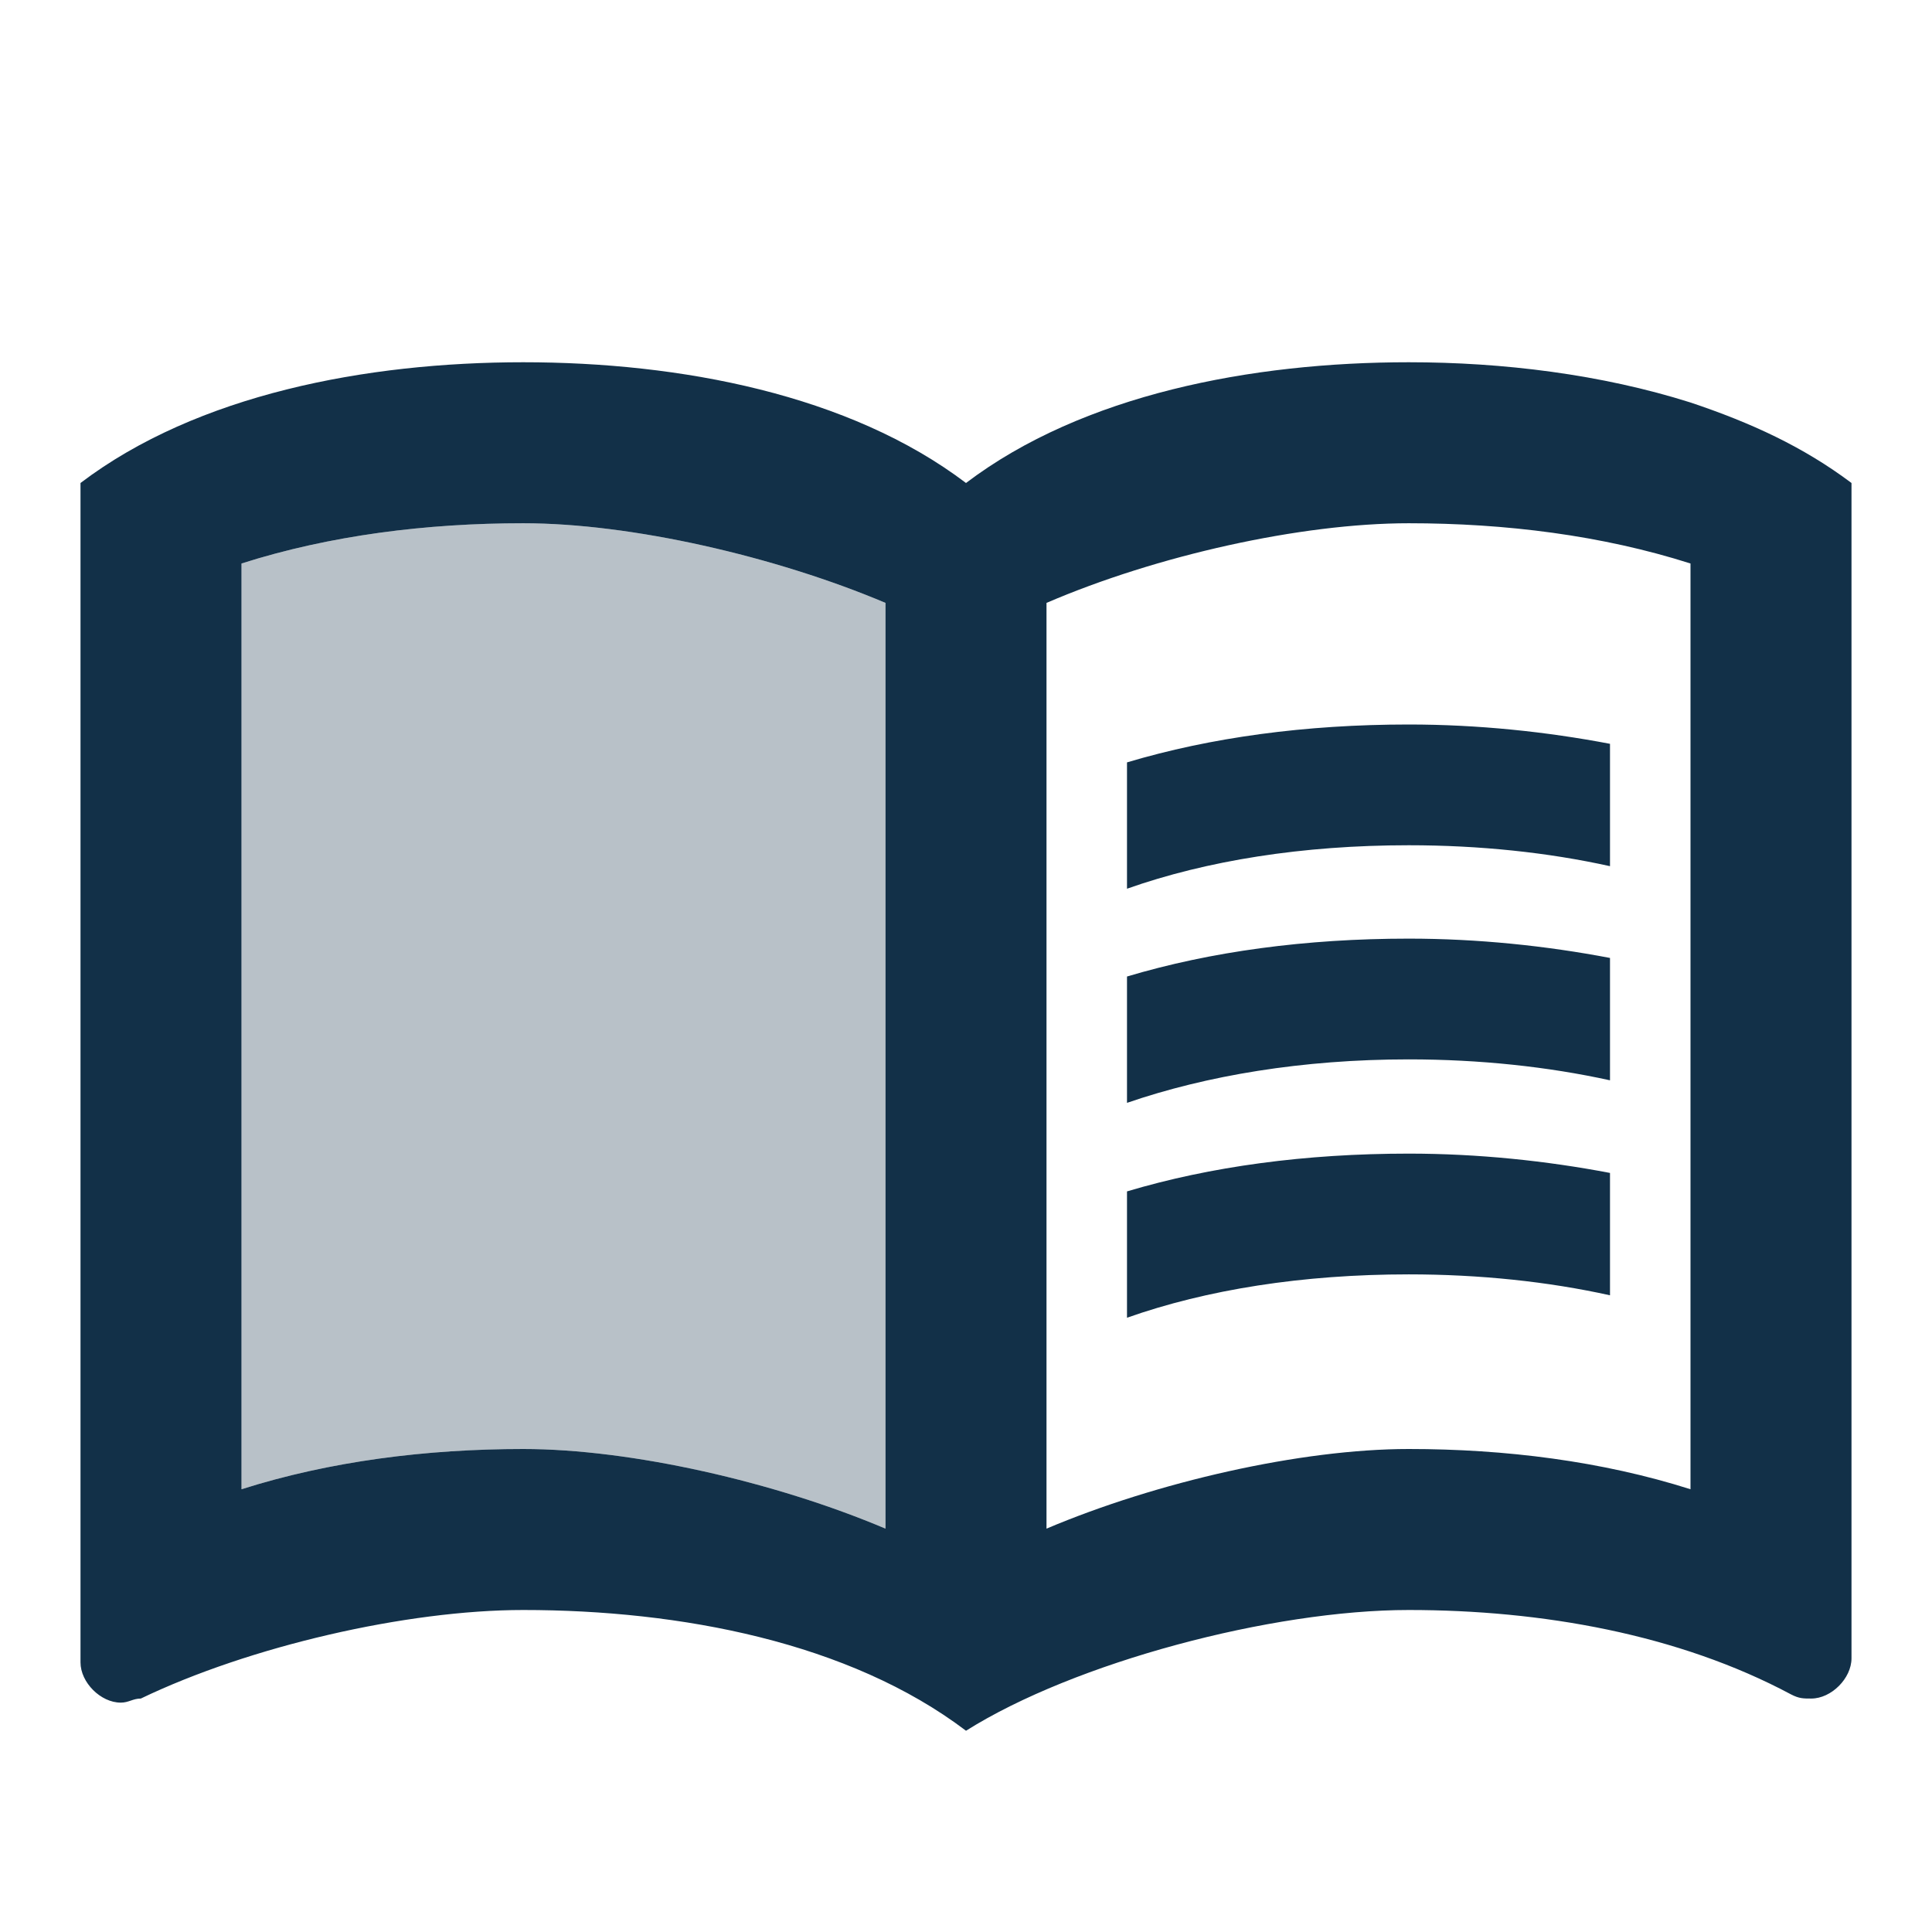 <svg width="18" height="18" viewBox="0 0 18 18" fill="none" xmlns="http://www.w3.org/2000/svg">
<path d="M15.75 3.75C14.918 3.487 14.002 3.375 13.125 3.375C11.662 3.375 10.088 3.675 9 4.5C7.912 3.675 6.338 3.375 4.875 3.375C3.413 3.375 1.837 3.675 0.75 4.5V15.488C0.75 15.675 0.938 15.863 1.125 15.863C1.2 15.863 1.238 15.825 1.312 15.825C2.325 15.338 3.788 15 4.875 15C6.338 15 7.912 15.3 9 16.125C10.012 15.488 11.85 15 13.125 15C14.363 15 15.637 15.225 16.688 15.787C16.762 15.825 16.8 15.825 16.875 15.825C17.062 15.825 17.25 15.637 17.25 15.45V4.5C16.8 4.162 16.312 3.938 15.75 3.75ZM2.25 13.875V5.25C3.075 4.987 3.975 4.875 4.875 4.875C5.88 4.875 7.223 5.183 8.25 5.617V14.242C7.223 13.807 5.88 13.5 4.875 13.5C3.975 13.5 3.075 13.613 2.25 13.875ZM15.75 13.875C14.925 13.613 14.025 13.5 13.125 13.5C12.12 13.5 10.777 13.807 9.75 14.242V5.617C10.777 5.175 12.12 4.875 13.125 4.875C14.025 4.875 14.925 4.987 15.75 5.25V13.875Z" fill="#123048"/>
<path opacity="0.3" d="M8.25 5.617C7.223 5.183 5.88 4.875 4.875 4.875C3.975 4.875 3.075 4.987 2.25 5.25V13.875C3.075 13.613 3.975 13.5 4.875 13.5C5.88 13.5 7.223 13.807 8.25 14.242V5.617Z" fill="#123048"/>
<path d="M13.125 7.875C13.785 7.875 14.422 7.942 15 8.07V6.93C14.408 6.817 13.77 6.75 13.125 6.75C12.165 6.75 11.28 6.87 10.5 7.103V8.28C11.242 8.018 12.135 7.875 13.125 7.875Z" fill="#123048"/>
<path d="M13.125 9.87C13.785 9.87 14.422 9.938 15 10.065V8.925C14.408 8.812 13.77 8.745 13.125 8.745C12.165 8.745 11.28 8.865 10.5 9.098V10.275C11.242 10.02 12.135 9.87 13.125 9.87Z" fill="#123048"/>
<path d="M13.125 11.873C13.785 11.873 14.422 11.94 15 12.068V10.928C14.408 10.815 13.77 10.748 13.125 10.748C12.165 10.748 11.28 10.867 10.5 11.1V12.277C11.242 12.015 12.135 11.873 13.125 11.873Z" fill="#123048"/>
</svg>
